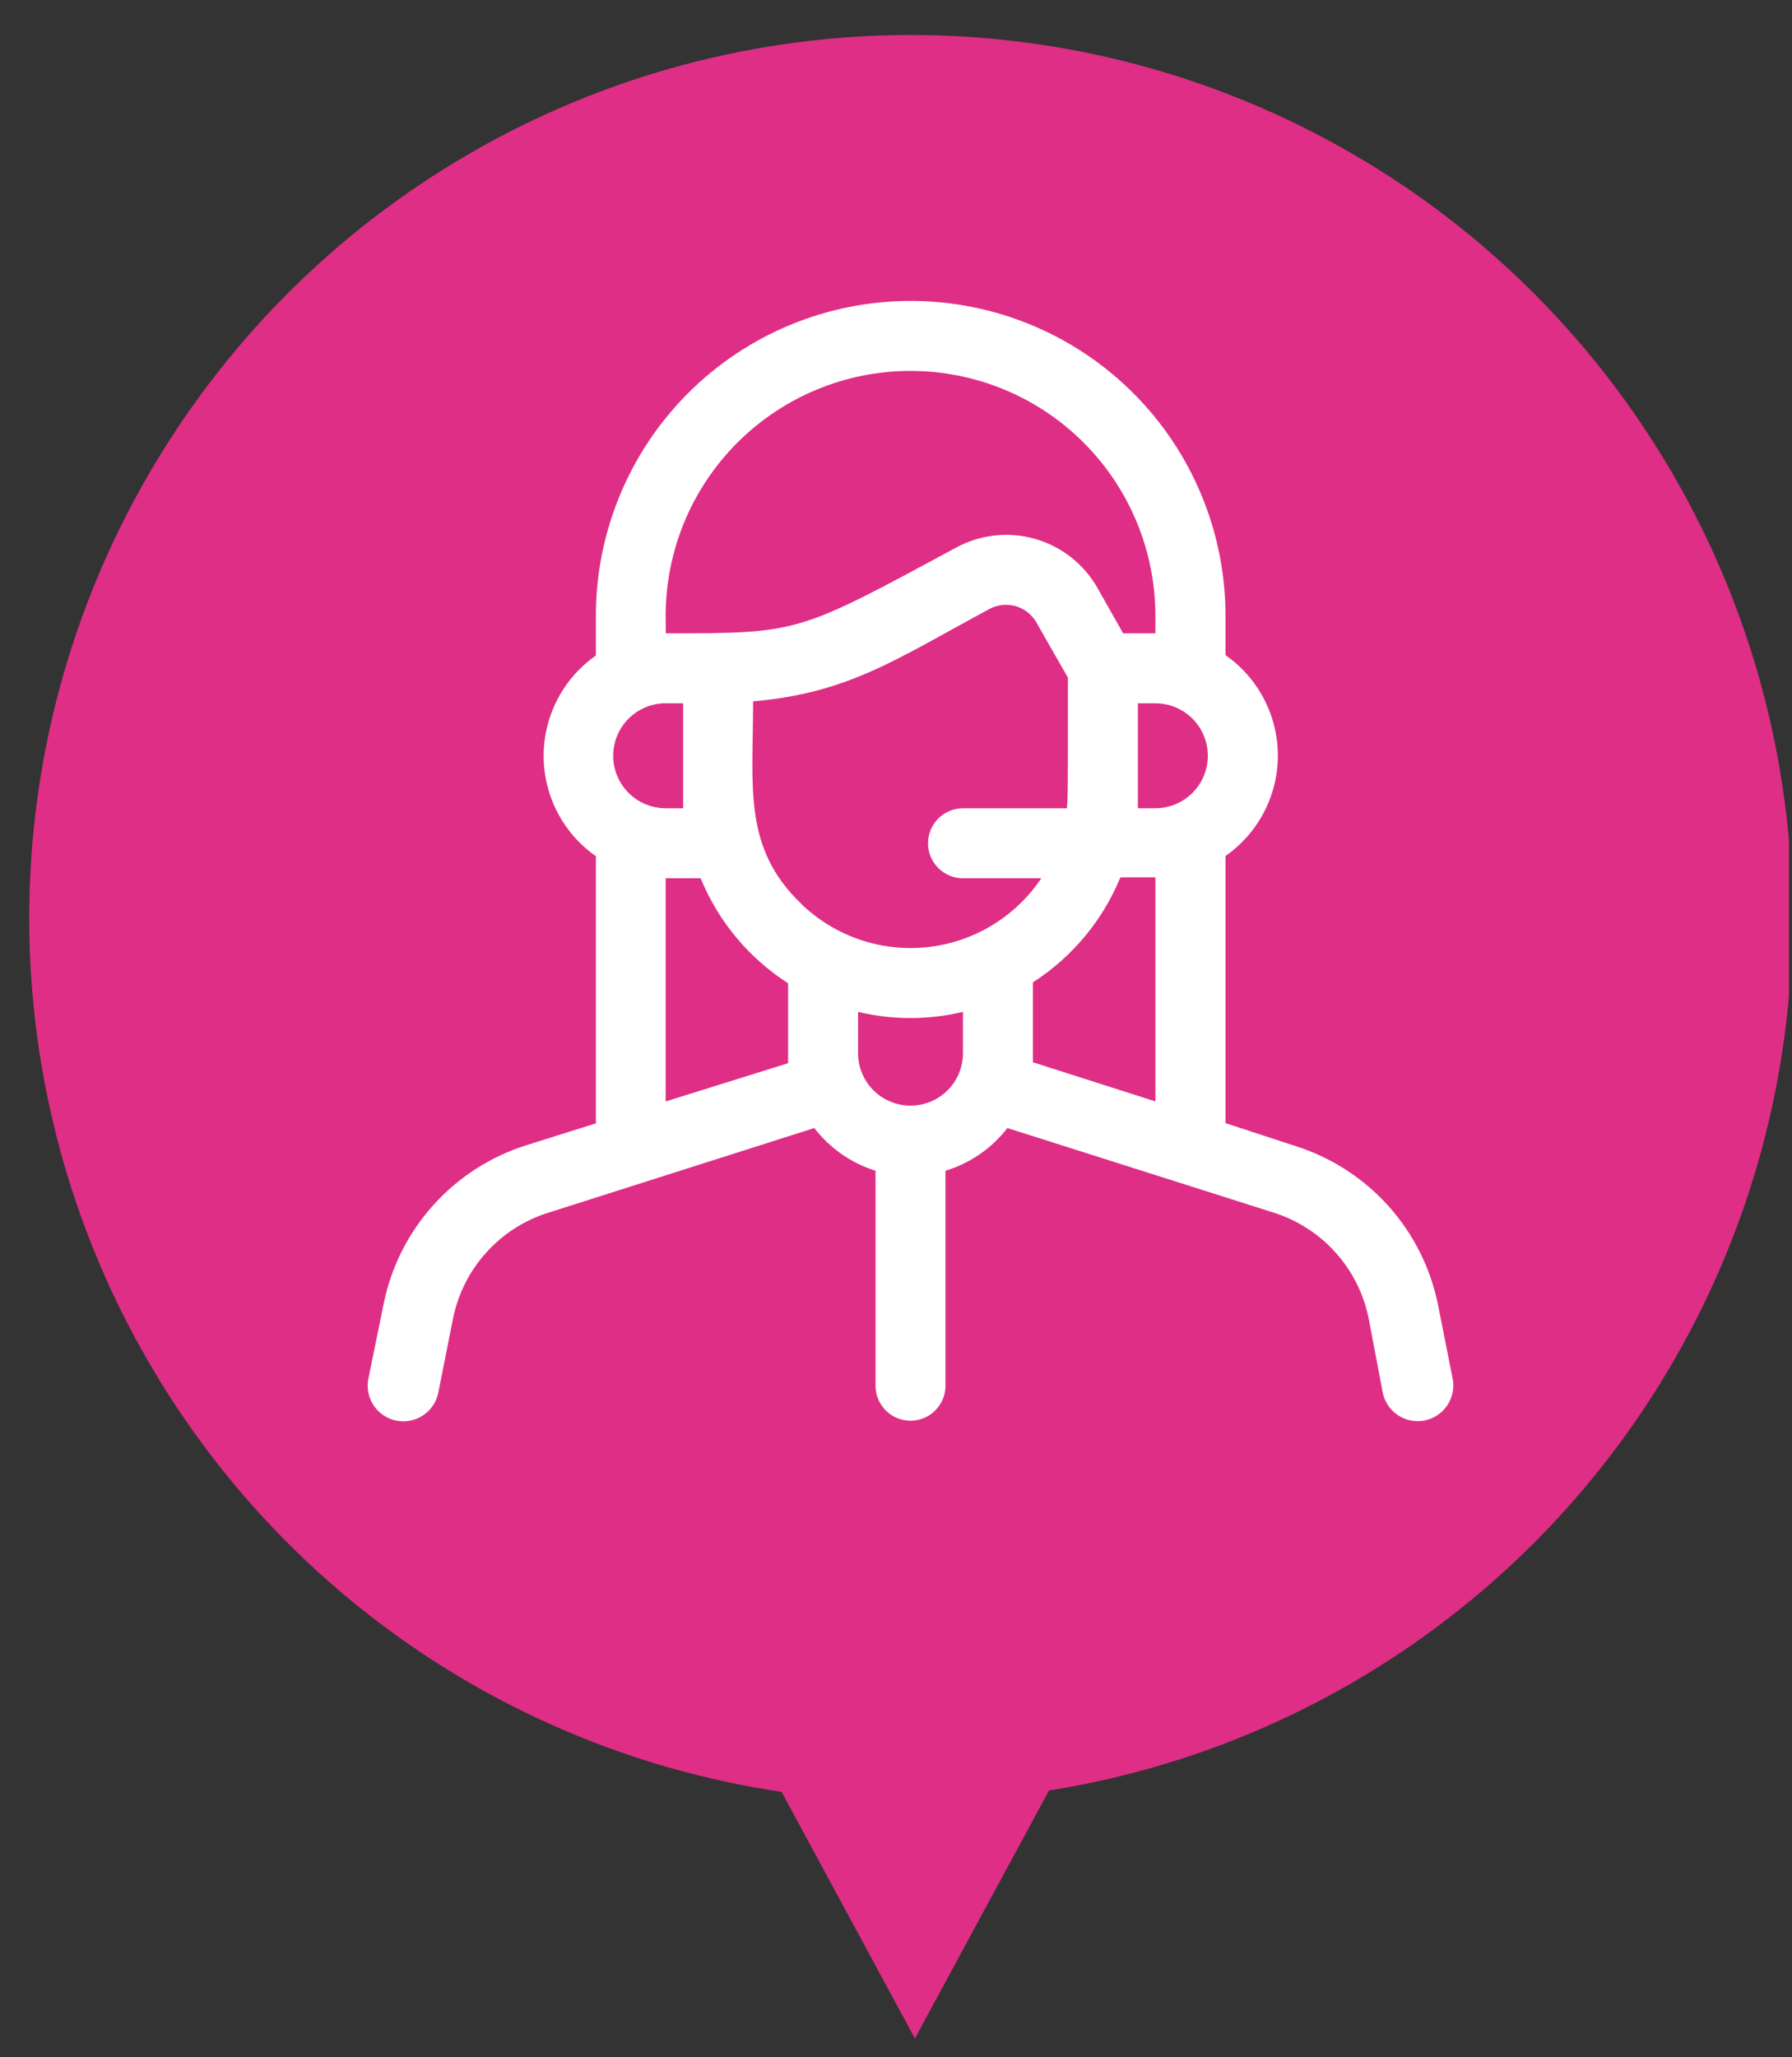 <svg width="88" height="101" viewBox="0 0 88 101" fill="none" xmlns="http://www.w3.org/2000/svg">
<rect x="0" y="0" width="88" height="101" fill="#333333" stroke="none"/>
<g clip-path="url(#clip0_274_4626)">
<ellipse cx="44.727" cy="45.079" rx="43.292" ry="43.361" fill="#DF2E86"/>
<path d="M53.287 84.623H36.57L44.929 100.079L53.287 84.623Z" fill="#DF2E86"/>
<g clip-path="url(#clip1_274_4626)">
<path d="M71.337 67.689L70.616 64.063C70.253 62.256 69.412 60.58 68.181 59.208C66.95 57.837 65.373 56.821 63.616 56.266L60.181 55.14V42.025C60.974 41.471 61.623 40.733 62.07 39.875C62.518 39.017 62.752 38.063 62.752 37.095C62.752 36.127 62.518 35.173 62.07 34.315C61.623 33.456 60.974 32.719 60.181 32.165V30.234C60.181 26.134 58.552 22.201 55.653 19.302C52.753 16.403 48.821 14.774 44.721 14.774C40.621 14.774 36.689 16.403 33.79 19.302C30.891 22.201 29.262 26.134 29.262 30.234V32.184C28.47 32.738 27.823 33.475 27.377 34.333C26.93 35.19 26.697 36.143 26.697 37.11C26.697 38.077 26.93 39.029 27.377 39.886C27.823 40.744 28.47 41.481 29.262 42.035V55.151L25.816 56.236C24.062 56.794 22.489 57.812 21.262 59.184C20.034 60.555 19.196 62.23 18.835 64.035L18.089 67.695C18.044 67.921 18.045 68.153 18.091 68.378C18.137 68.603 18.226 68.817 18.355 69.008C18.483 69.198 18.648 69.362 18.839 69.489C19.031 69.616 19.245 69.704 19.471 69.748C19.697 69.792 19.929 69.791 20.154 69.746C20.379 69.7 20.593 69.61 20.784 69.482C20.974 69.354 21.138 69.189 21.265 68.997C21.392 68.806 21.48 68.591 21.524 68.366L22.245 64.742C22.487 63.539 23.046 62.423 23.864 61.51C24.682 60.596 25.73 59.918 26.899 59.547L39.989 55.381C40.751 56.373 41.801 57.106 42.995 57.478V68.034C42.995 68.489 43.176 68.926 43.498 69.248C43.82 69.57 44.257 69.751 44.713 69.751C45.168 69.751 45.605 69.57 45.927 69.248C46.249 68.926 46.431 68.489 46.431 68.034V57.478C47.637 57.112 48.7 56.379 49.47 55.381L62.558 59.538C63.727 59.91 64.775 60.588 65.593 61.501C66.412 62.415 66.971 63.531 67.212 64.734L67.9 68.357C67.944 68.583 68.032 68.797 68.159 68.989C68.286 69.18 68.449 69.345 68.64 69.474C68.83 69.602 69.044 69.691 69.27 69.737C69.495 69.783 69.727 69.784 69.953 69.74C70.178 69.695 70.393 69.607 70.584 69.48C70.776 69.353 70.941 69.19 71.069 68.999C71.197 68.809 71.287 68.595 71.332 68.369C71.378 68.144 71.379 67.912 71.335 67.686L71.337 67.689ZM55.878 34.528H56.737C57.42 34.528 58.075 34.799 58.559 35.282C59.042 35.766 59.313 36.421 59.313 37.104C59.313 37.788 59.042 38.443 58.559 38.926C58.075 39.41 57.42 39.681 56.737 39.681H55.878V34.528ZM39.336 44.362C36.467 41.597 36.983 38.642 36.983 34.435C41.673 34.012 43.905 32.425 48.586 29.899C48.981 29.686 49.444 29.636 49.876 29.759C50.308 29.883 50.674 30.171 50.896 30.561C51.283 31.241 50.974 30.707 52.442 33.267C52.442 39.021 52.442 39.065 52.392 39.683H47.289C47.064 39.683 46.84 39.727 46.632 39.814C46.424 39.9 46.234 40.027 46.075 40.186C45.915 40.346 45.789 40.535 45.702 40.743C45.616 40.952 45.572 41.175 45.572 41.401C45.572 41.626 45.616 41.85 45.702 42.058C45.789 42.267 45.915 42.456 46.075 42.615C46.234 42.775 46.424 42.901 46.632 42.988C46.84 43.074 47.064 43.118 47.289 43.118H51.135C50.505 44.059 49.676 44.849 48.707 45.434C47.737 46.019 46.651 46.383 45.526 46.502C44.4 46.621 43.262 46.491 42.192 46.122C41.122 45.752 40.146 45.152 39.333 44.364L39.336 44.362ZM47.289 51.705C47.289 52.388 47.018 53.044 46.535 53.527C46.051 54.01 45.396 54.281 44.713 54.281C44.029 54.281 43.374 54.01 42.891 53.527C42.408 53.044 42.136 52.388 42.136 51.705V49.678C43.83 50.082 45.595 50.082 47.289 49.678V51.705ZM30.112 37.109C30.112 36.77 30.178 36.434 30.307 36.121C30.436 35.808 30.626 35.524 30.866 35.284C31.105 35.044 31.389 34.854 31.702 34.724C32.015 34.595 32.35 34.528 32.689 34.528H33.548V39.681H32.689C32.006 39.681 31.35 39.41 30.867 38.926C30.384 38.443 30.112 37.788 30.112 37.104V37.109ZM32.689 30.234C32.689 27.045 33.956 23.986 36.211 21.732C38.466 19.477 41.524 18.21 44.713 18.21C47.902 18.21 50.96 19.477 53.215 21.732C55.47 23.986 56.737 27.045 56.737 30.234V31.093H55.154L53.885 28.85C53.217 27.685 52.121 26.826 50.83 26.457C49.539 26.088 48.155 26.238 46.972 26.874C39.145 31.093 39.285 31.093 32.697 31.093L32.689 30.234ZM32.689 54.076V43.121H34.407C35.276 45.238 36.775 47.037 38.701 48.274C38.701 52.121 38.701 51.897 38.701 52.198L32.689 54.076ZM50.725 52.153V48.227C52.651 46.99 54.15 45.191 55.019 43.074H56.737V54.074L50.725 52.153Z" fill="white"/>
</g>
</g>
<defs>
<clipPath id="clip0_274_4626">
<rect width="87.705" height="100" fill="white" transform="translate(0.147 0.472)"/>
</clipPath>
<clipPath id="clip1_274_4626">
<rect width="55" height="55" fill="white" transform="translate(16.91 14.774)"/>
</clipPath>
</defs>
</svg>
